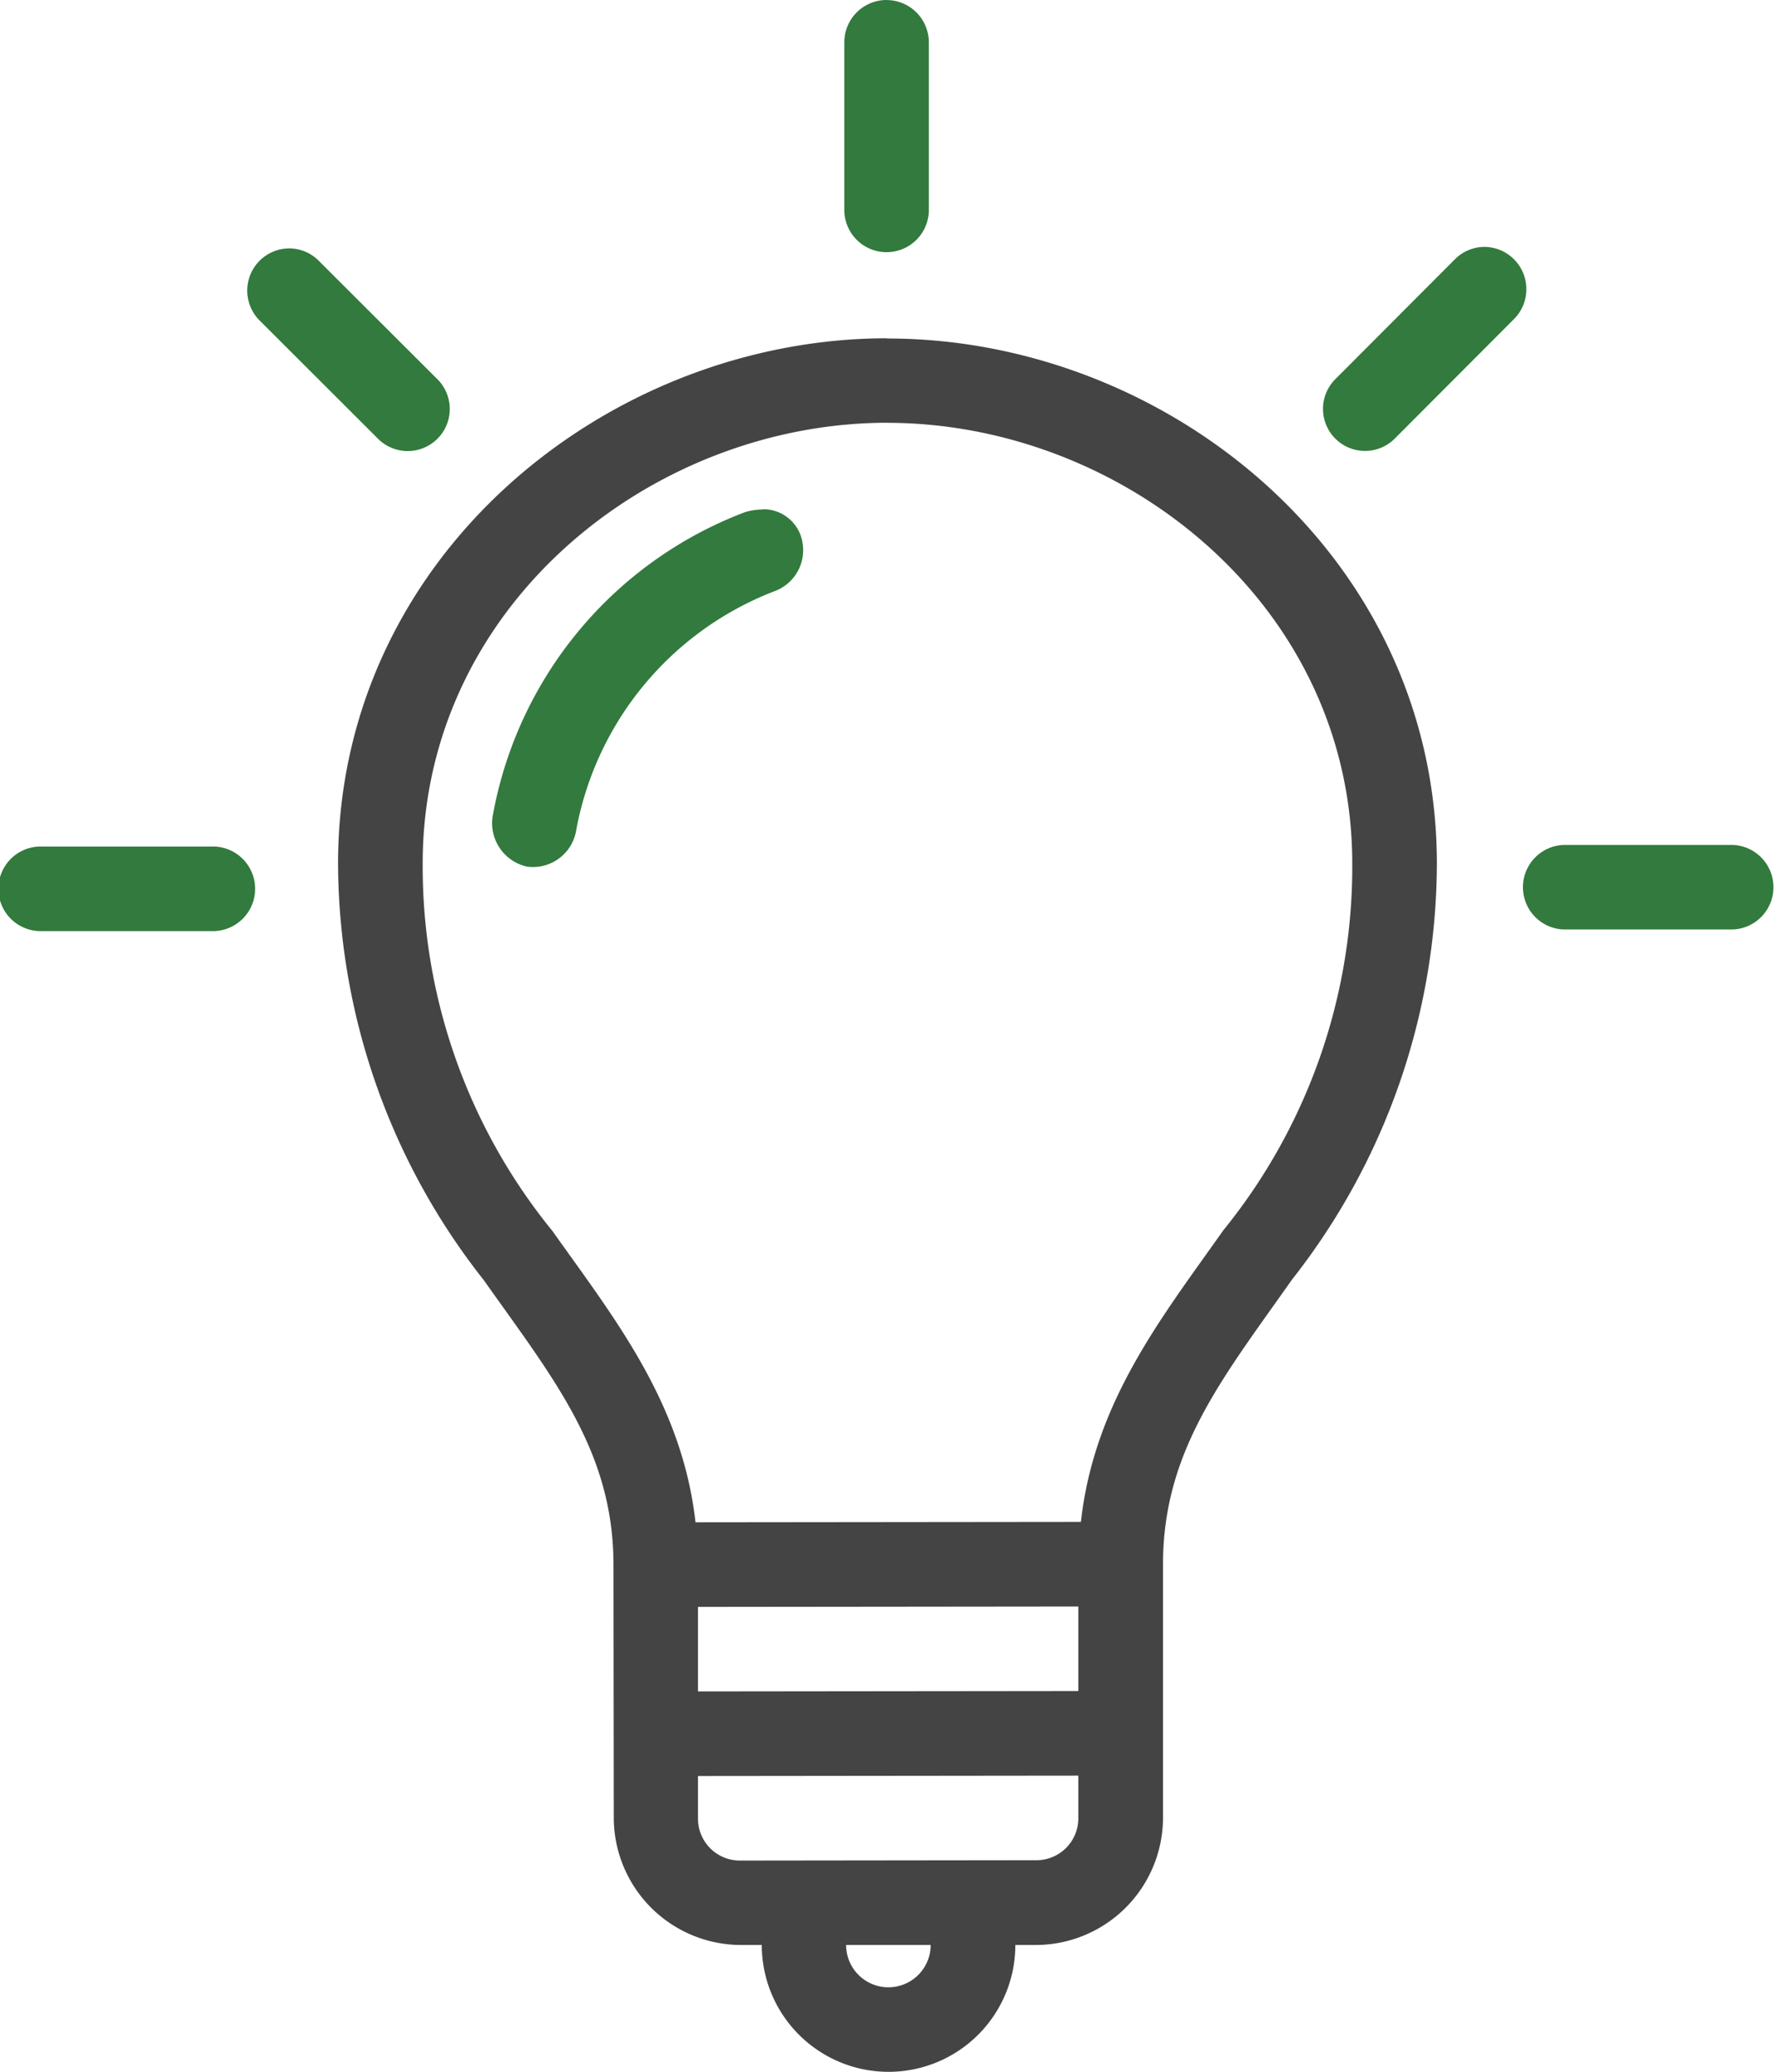 <?xml version="1.0" encoding="UTF-8"?> <svg xmlns="http://www.w3.org/2000/svg" width="30.857" height="36" viewBox="0 0 30.857 36"><defs><style>.a{fill:#327a3d;}.b{fill:#444;}</style></defs><g transform="translate(-538 -771.755)"><path class="a" d="M567.274,771.755a.735.735,0,0,0-.734.735l0,2.939a.735.735,0,0,0,1.469,0l0-2.939a.735.735,0,0,0-.735-.734Z" transform="translate(-13.862)"></path><path class="a" d="M547.085,780.148a.734.734,0,0,0-.515,1.252l2.08,2.076a.731.731,0,0,0,1.032-1.034l-2.08-2.076a.728.728,0,0,0-.517-.218Z" transform="translate(-4.058 -4.077)"></path><path class="a" d="M585.526,780.1a.729.729,0,0,0-.516.219l-2.076,2.08a.73.73,0,0,0,1.034,1.032l2.076-2.08a.735.735,0,0,0-.518-1.251Z" transform="translate(-21.721 -4.055)"></path><path class="a" d="M559.34,788.97a1.091,1.091,0,0,0-.31.046,6.957,6.957,0,0,0-4.391,5.3.774.774,0,0,0,.6.86.762.762,0,0,0,.849-.6,5.52,5.52,0,0,1,3.474-4.194.759.759,0,0,0,.469-.816.689.689,0,0,0-.69-.6Z" transform="translate(-8.077 -8.362)"></path><path class="a" d="M538.734,800.355a.735.735,0,1,0,0,1.469l2.939,0a.735.735,0,1,0,0-1.469Z" transform="translate(0 -13.89)"></path><path class="a" d="M590.163,800.3a.735.735,0,0,0,0,1.469l2.939,0a.735.735,0,0,0,0-1.469Z" transform="translate(-24.98 -13.863)"></path><path class="b" d="M558.969,783.184c-4.86.005-9.547,3.789-9.541,9.137a11.741,11.741,0,0,0,2.533,7.229c1.214,1.715,2.253,2.974,2.255,4.945l.005,4.408a2.215,2.215,0,0,0,2.206,2.2h.367a2.2,2.2,0,0,0,4.408,0h.367a2.215,2.215,0,0,0,2.2-2.206l0-4.408c0-1.971,1.034-3.233,2.244-4.95a11.738,11.738,0,0,0,2.517-7.235c-.006-5.348-4.7-9.121-9.561-9.116Zm0,1.469c4.1,0,8.085,3.164,8.09,7.648a10.024,10.024,0,0,1-2.243,6.385c-1.053,1.494-2.243,2.973-2.474,5.065l-6.7.007c-.236-2.091-1.429-3.568-2.486-5.06a10.024,10.024,0,0,1-2.257-6.38c-.005-4.484,3.973-7.661,8.073-7.666Zm-3.284,20.575,6.612-.007,0,1.469-6.612.007Zm0,2.939,6.612-.007v.735a.728.728,0,0,1-.734.735l-5.143.006a.728.728,0,0,1-.735-.734v-.735Zm2.575,2.936h1.47a.735.735,0,0,1-1.47,0Z" transform="translate(-5.551 -5.551)"></path></g></svg> 